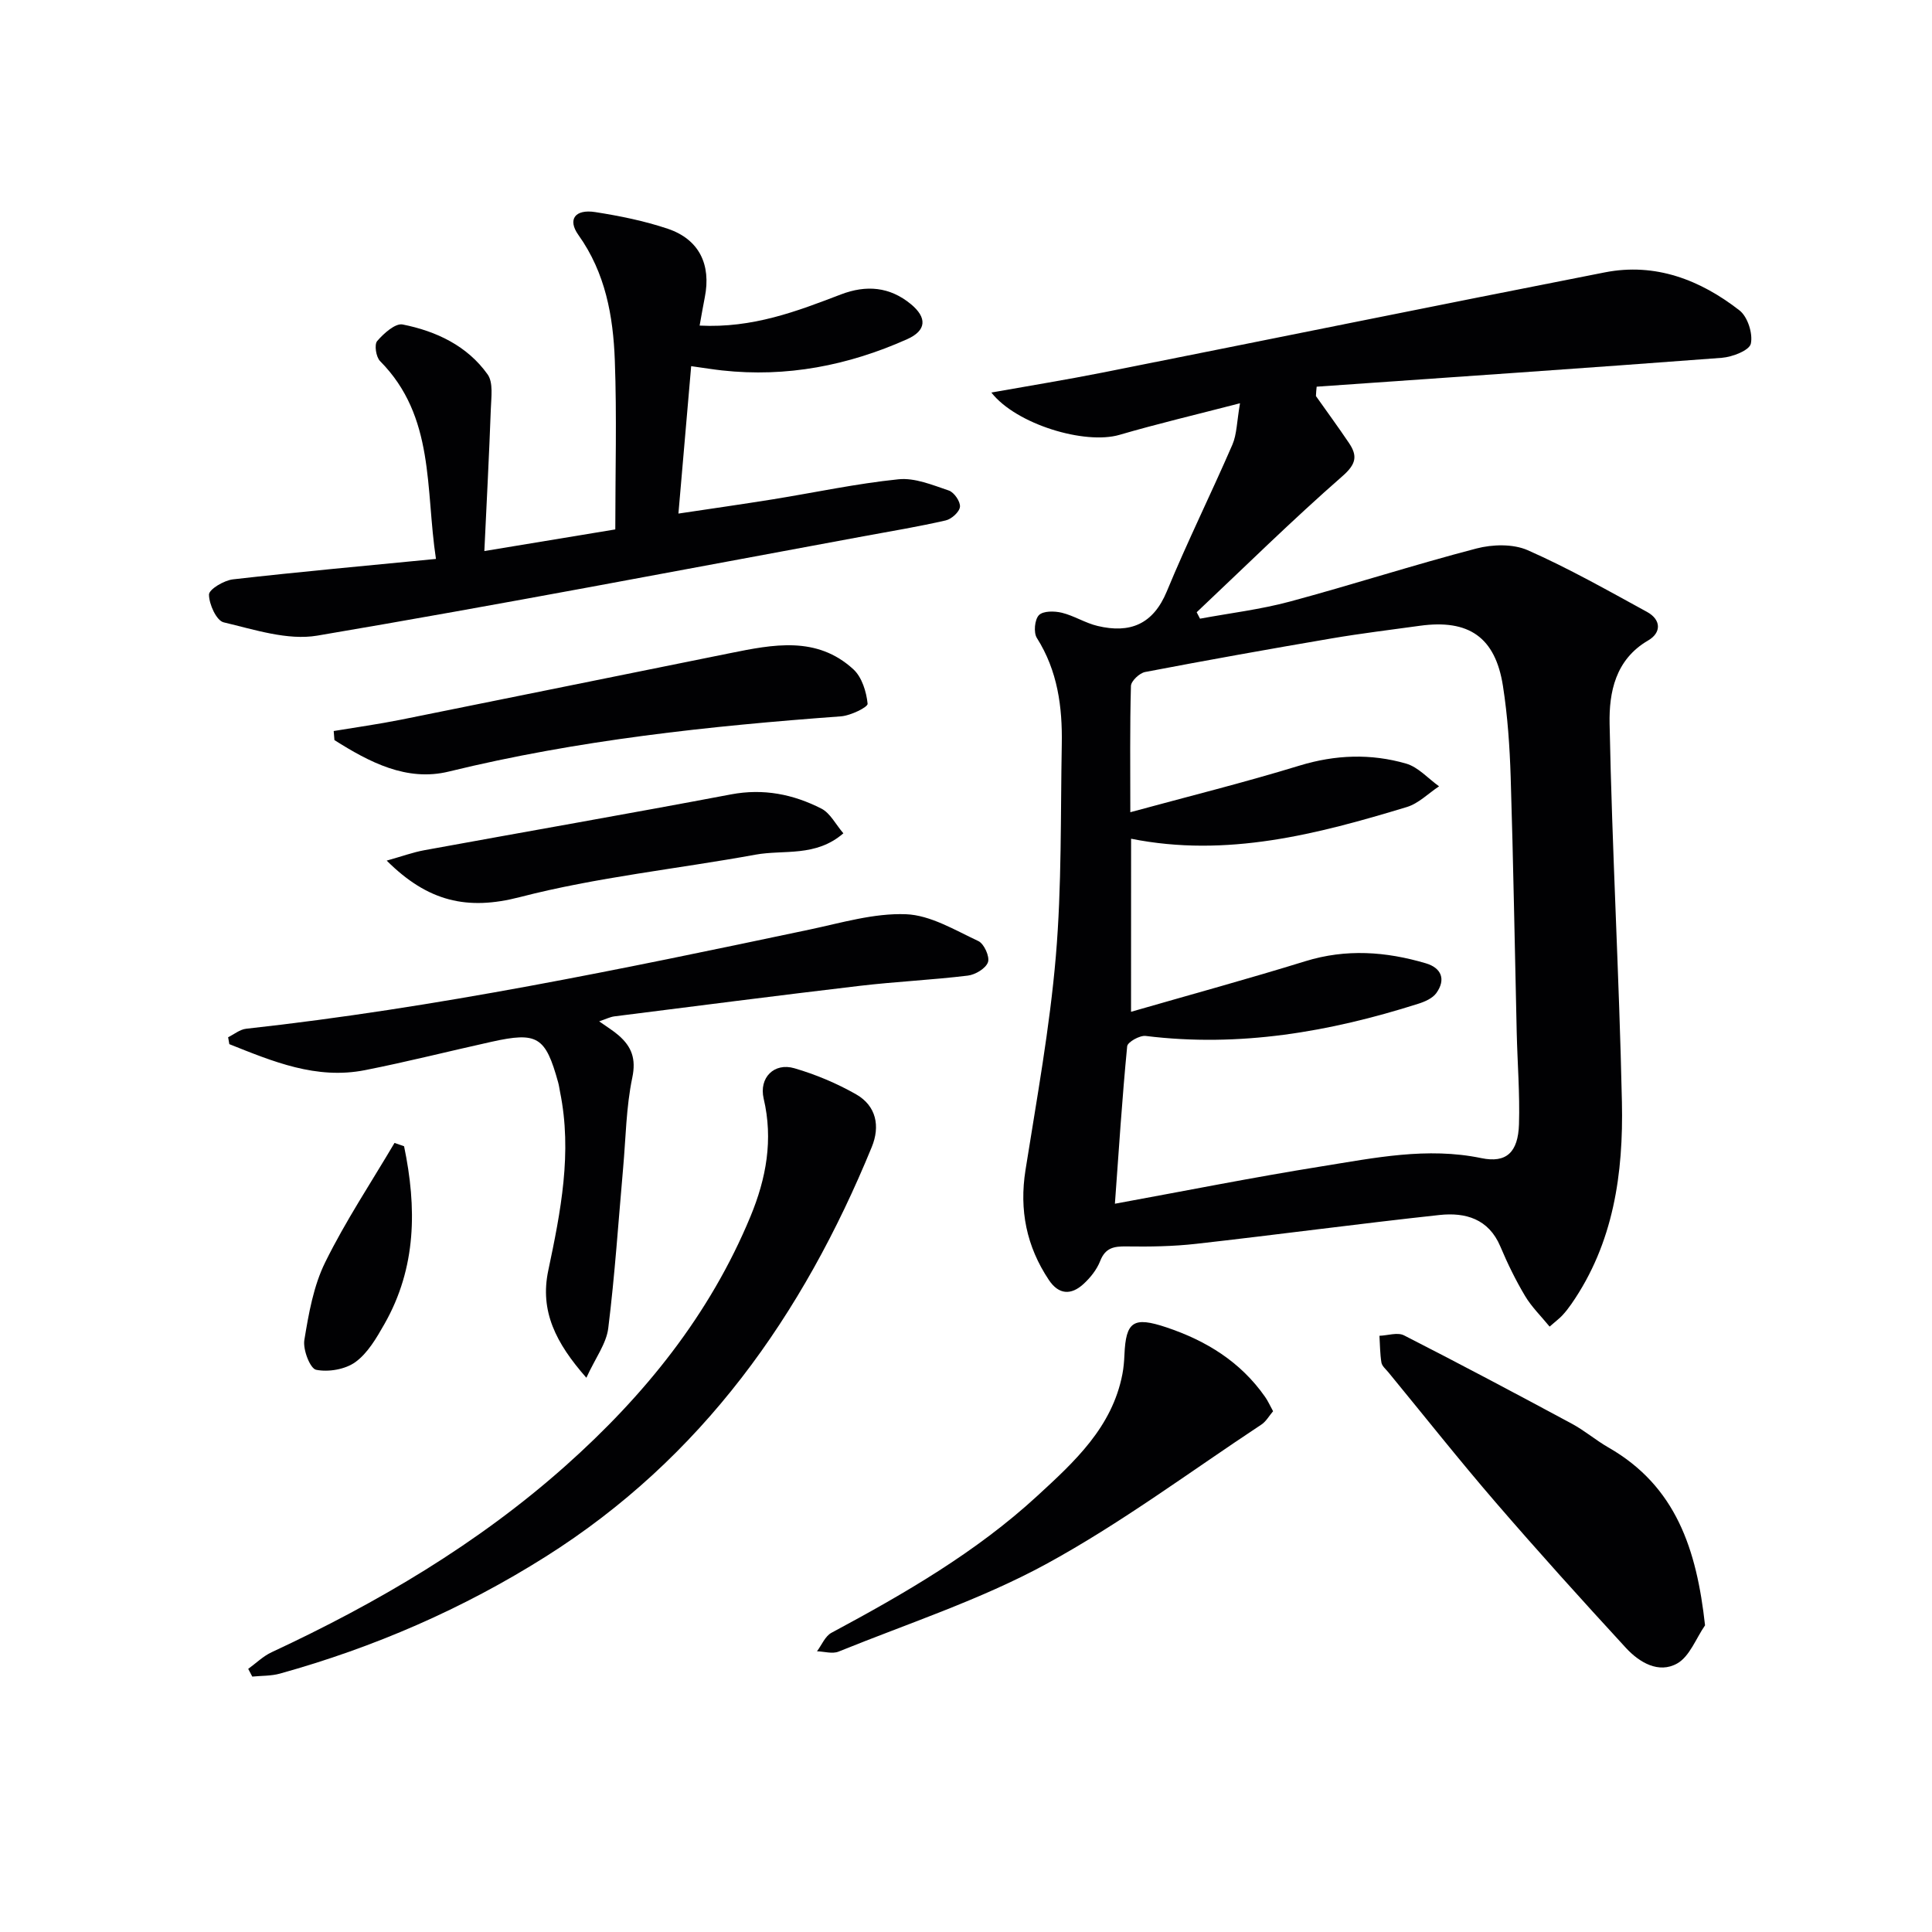 <svg enable-background="new 0 0 400 400" viewBox="0 0 400 400" xmlns="http://www.w3.org/2000/svg"><g fill="#010103"><path d="m272.45 82c2.28 3.23 4.62 6.42 6.83 9.7 1.81 2.68 1.53 4.37-1.35 6.89-10.35 9.05-20.16 18.73-30.17 28.17.23.44.46.88.69 1.33 6.19-1.15 12.49-1.9 18.56-3.53 12.94-3.48 25.71-7.62 38.67-11 3.32-.87 7.57-.98 10.61.35 8.47 3.74 16.57 8.33 24.71 12.78 2.94 1.61 3 4.3.23 5.91-6.81 3.96-8.11 10.77-7.98 17.26.51 26.1 1.99 52.18 2.55 78.29.32 14.75-1.7 29.22-10.47 41.84-.57.82-1.18 1.61-1.86 2.34-.55.6-1.22 1.09-2.64 2.33-1.8-2.2-3.74-4.09-5.08-6.34-1.95-3.27-3.64-6.73-5.12-10.25-2.43-5.75-7.25-7.09-12.58-6.52-16.82 1.82-33.59 4.08-50.4 5.97-4.77.54-9.62.61-14.43.54-2.59-.04-4.37.27-5.44 3.02-.7 1.79-2.05 3.48-3.49 4.79-2.53 2.3-5.08 2.21-7.13-.86-4.64-6.95-6.16-14.47-4.84-22.78 2.33-14.72 5.02-29.43 6.28-44.25 1.24-14.56.96-29.25 1.23-43.89.14-7.74-.86-15.22-5.16-22.01-.71-1.12-.46-3.81.43-4.72.87-.9 3.22-.87 4.74-.5 2.54.62 4.87 2.14 7.42 2.74 6.66 1.58 11.47-.29 14.32-7.17 4.23-10.24 9.16-20.19 13.57-30.36.93-2.15.91-4.71 1.58-8.58-9.09 2.36-17.08 4.24-24.95 6.54-7.15 2.09-21.36-2.16-26.53-8.76 7.91-1.41 15.51-2.64 23.06-4.14 34.66-6.89 69.28-13.94 103.96-20.74 10.46-2.05 19.75 1.55 27.88 7.88 1.68 1.31 2.8 4.8 2.34 6.89-.3 1.38-3.82 2.75-5.99 2.92-27.96 2.12-55.93 4.02-83.9 5.98-.08.63-.11 1.28-.15 1.94zm-38.28 127.48c12.56-3.62 24.38-6.85 36.08-10.47 8.44-2.61 16.7-2.01 24.95.43 3.22.95 4.21 3.33 2.18 6.16-.78 1.09-2.38 1.79-3.75 2.22-18.37 5.84-37.05 9.06-56.43 6.66-1.23-.15-3.75 1.27-3.83 2.14-1.04 10.72-1.73 21.46-2.54 32.6 14.7-2.69 28.68-5.48 42.75-7.73 10.94-1.75 21.88-4.05 33.13-1.71 5.16 1.07 7.6-1.19 7.78-7.03.19-6.3-.32-12.63-.47-18.94-.41-17.64-.7-35.28-1.25-52.92-.2-6.3-.63-12.64-1.6-18.86-1.57-10.09-7.06-13.87-17.2-12.47-6.08.84-12.19 1.58-18.24 2.61-12.9 2.2-25.78 4.5-38.64 6.96-1.17.22-2.91 1.87-2.94 2.89-.24 8.47-.13 16.95-.13 26.14 12.05-3.28 23.64-6.16 35.03-9.65 7.43-2.27 14.76-2.52 22.06-.42 2.52.73 4.57 3.09 6.83 4.71-2.21 1.46-4.23 3.54-6.65 4.28-18.58 5.64-37.3 10.53-57.11 6.57-.01 11.76-.01 23.06-.01 35.83z"/><path d="m144.85 67.41c11 .56 20.13-2.96 29.25-6.45 5.25-2.01 10.11-1.6 14.49 2.01 3.38 2.79 3.26 5.46-.78 7.26-12.18 5.44-24.95 7.94-38.34 6.46-1.8-.2-3.6-.49-6.37-.88-.87 10.09-1.72 19.89-2.64 30.52 6.68-1 13.12-1.92 19.55-2.95 8.67-1.4 17.29-3.26 26.01-4.15 3.38-.35 7.05 1.19 10.43 2.33 1.09.37 2.41 2.29 2.3 3.37-.1 1.06-1.75 2.55-2.96 2.82-5.64 1.29-11.36 2.24-17.06 3.29-37.66 6.95-75.28 14.17-113.04 20.56-6.16 1.04-13.02-1.25-19.38-2.75-1.49-.35-3.04-3.75-3.04-5.75 0-1.09 3.11-2.94 4.96-3.15 13.67-1.56 27.37-2.8 42.03-4.23-2.21-14.54-.17-29.46-11.57-40.96-.84-.84-1.23-3.42-.6-4.15 1.35-1.57 3.75-3.73 5.27-3.43 6.94 1.38 13.37 4.4 17.59 10.33 1.21 1.69.75 4.74.67 7.16-.35 9.55-.85 19.09-1.34 29.42 9.95-1.64 18.52-3.06 27.11-4.48 0-11.84.33-23.45-.1-35.03-.34-9.15-1.94-18.08-7.53-25.92-2.32-3.25-.68-5.4 3.48-4.75 5.06.79 10.16 1.82 15.01 3.45 6.5 2.19 9.02 7.41 7.67 14.2-.35 1.73-.64 3.49-1.07 5.85z"/><path d="m124.05 211.46c1.68 1.19 2.94 1.95 4.04 2.91 2.67 2.33 3.64 4.82 2.82 8.74-1.28 6.11-1.34 12.48-1.9 18.74-.98 11.06-1.71 22.15-3.08 33.16-.4 3.18-2.64 6.12-4.53 10.24-6.33-7.19-9.66-13.79-7.89-22.19 2.58-12.22 5-24.44 2.44-37-.13-.65-.21-1.32-.39-1.96-2.62-9.48-4.28-10.52-13.79-8.41-8.74 1.93-17.42 4.14-26.19 5.87-10.11 2-19.11-1.8-28.1-5.38-.08-.48-.17-.96-.25-1.43 1.24-.61 2.44-1.62 3.74-1.76 39.31-4.32 77.95-12.38 116.58-20.52 6.63-1.4 13.38-3.44 20.01-3.19 5.08.19 10.14 3.29 15 5.56 1.18.55 2.39 3.23 1.99 4.37-.45 1.29-2.62 2.6-4.18 2.78-7.41.9-14.89 1.24-22.3 2.11-16.97 2-33.93 4.19-50.88 6.33-.89.12-1.74.56-3.14 1.03z"/><path d="m51.39 345.52c1.61-1.16 3.08-2.62 4.84-3.44 21.96-10.23 42.69-22.43 60.86-38.6 16.34-14.55 29.86-31.25 38.31-51.68 3.24-7.84 4.71-15.84 2.71-24.34-1.01-4.32 2.16-7.52 6.36-6.29 4.42 1.29 8.78 3.12 12.78 5.4 4.18 2.39 5.01 6.59 3.24 10.91-14.28 34.82-35.15 64.39-67.54 84.82-17.14 10.81-35.5 18.78-54.99 24.2-1.83.51-3.82.43-5.73.62-.28-.52-.56-1.06-.84-1.6z"/><path d="m353.01 336.51c-1.88 2.71-3.18 6.43-5.76 7.89-3.84 2.17-7.85-.21-10.63-3.23-9.12-9.91-18.15-19.91-26.95-30.11-7.6-8.81-14.83-17.95-22.22-26.94-.53-.64-1.31-1.28-1.44-2.01-.3-1.82-.29-3.7-.41-5.55 1.71-.06 3.75-.77 5.08-.09 11.67 5.95 23.24 12.1 34.78 18.31 2.62 1.41 4.93 3.4 7.52 4.89 14.04 8.02 18.3 21.15 20.03 36.84z"/><path d="m263.58 292.18c-.81.94-1.44 2.11-2.42 2.76-14.79 9.77-29.1 20.46-44.62 28.91-13.58 7.38-28.53 12.26-42.93 18.1-1.27.51-2.96-.02-4.46-.07.98-1.3 1.68-3.12 2.98-3.82 15.11-8.11 29.93-16.66 42.62-28.34 7.69-7.07 15.51-14.2 17.63-25.22.25-1.3.36-2.63.42-3.95.29-6.99 1.86-8.02 8.71-5.73 8.24 2.76 15.33 7.13 20.4 14.37.56.78.95 1.68 1.67 2.99z"/><path d="m69.09 151.35c4.63-.77 9.29-1.42 13.89-2.34 22.73-4.56 45.44-9.21 68.17-13.78 8.89-1.79 17.95-3.63 25.54 3.35 1.76 1.62 2.69 4.64 2.94 7.12.07.71-3.51 2.46-5.51 2.61-27.32 2.01-54.48 4.9-81.19 11.43-8.74 2.14-16.48-1.96-23.69-6.51-.04-.63-.1-1.26-.15-1.88z"/><path d="m80.06 178.18c3.15-.88 5.43-1.72 7.78-2.15 21.17-3.87 42.37-7.56 63.51-11.56 6.72-1.27 12.88-.03 18.72 2.95 1.82.93 2.94 3.24 4.54 5.11-5.75 4.97-12.29 3.35-18.14 4.41-16.28 2.97-32.87 4.66-48.85 8.8-10.87 2.81-19.03.94-27.56-7.56z"/><path d="m83.66 237.32c2.63 12.64 2.62 25.08-4.08 36.83-1.63 2.86-3.43 5.98-5.98 7.84-2.1 1.53-5.59 2.13-8.15 1.61-1.24-.25-2.76-4.17-2.44-6.15.9-5.49 1.9-11.22 4.33-16.13 4.2-8.52 9.5-16.49 14.34-24.69.66.24 1.32.47 1.98.69z"/></g></svg>